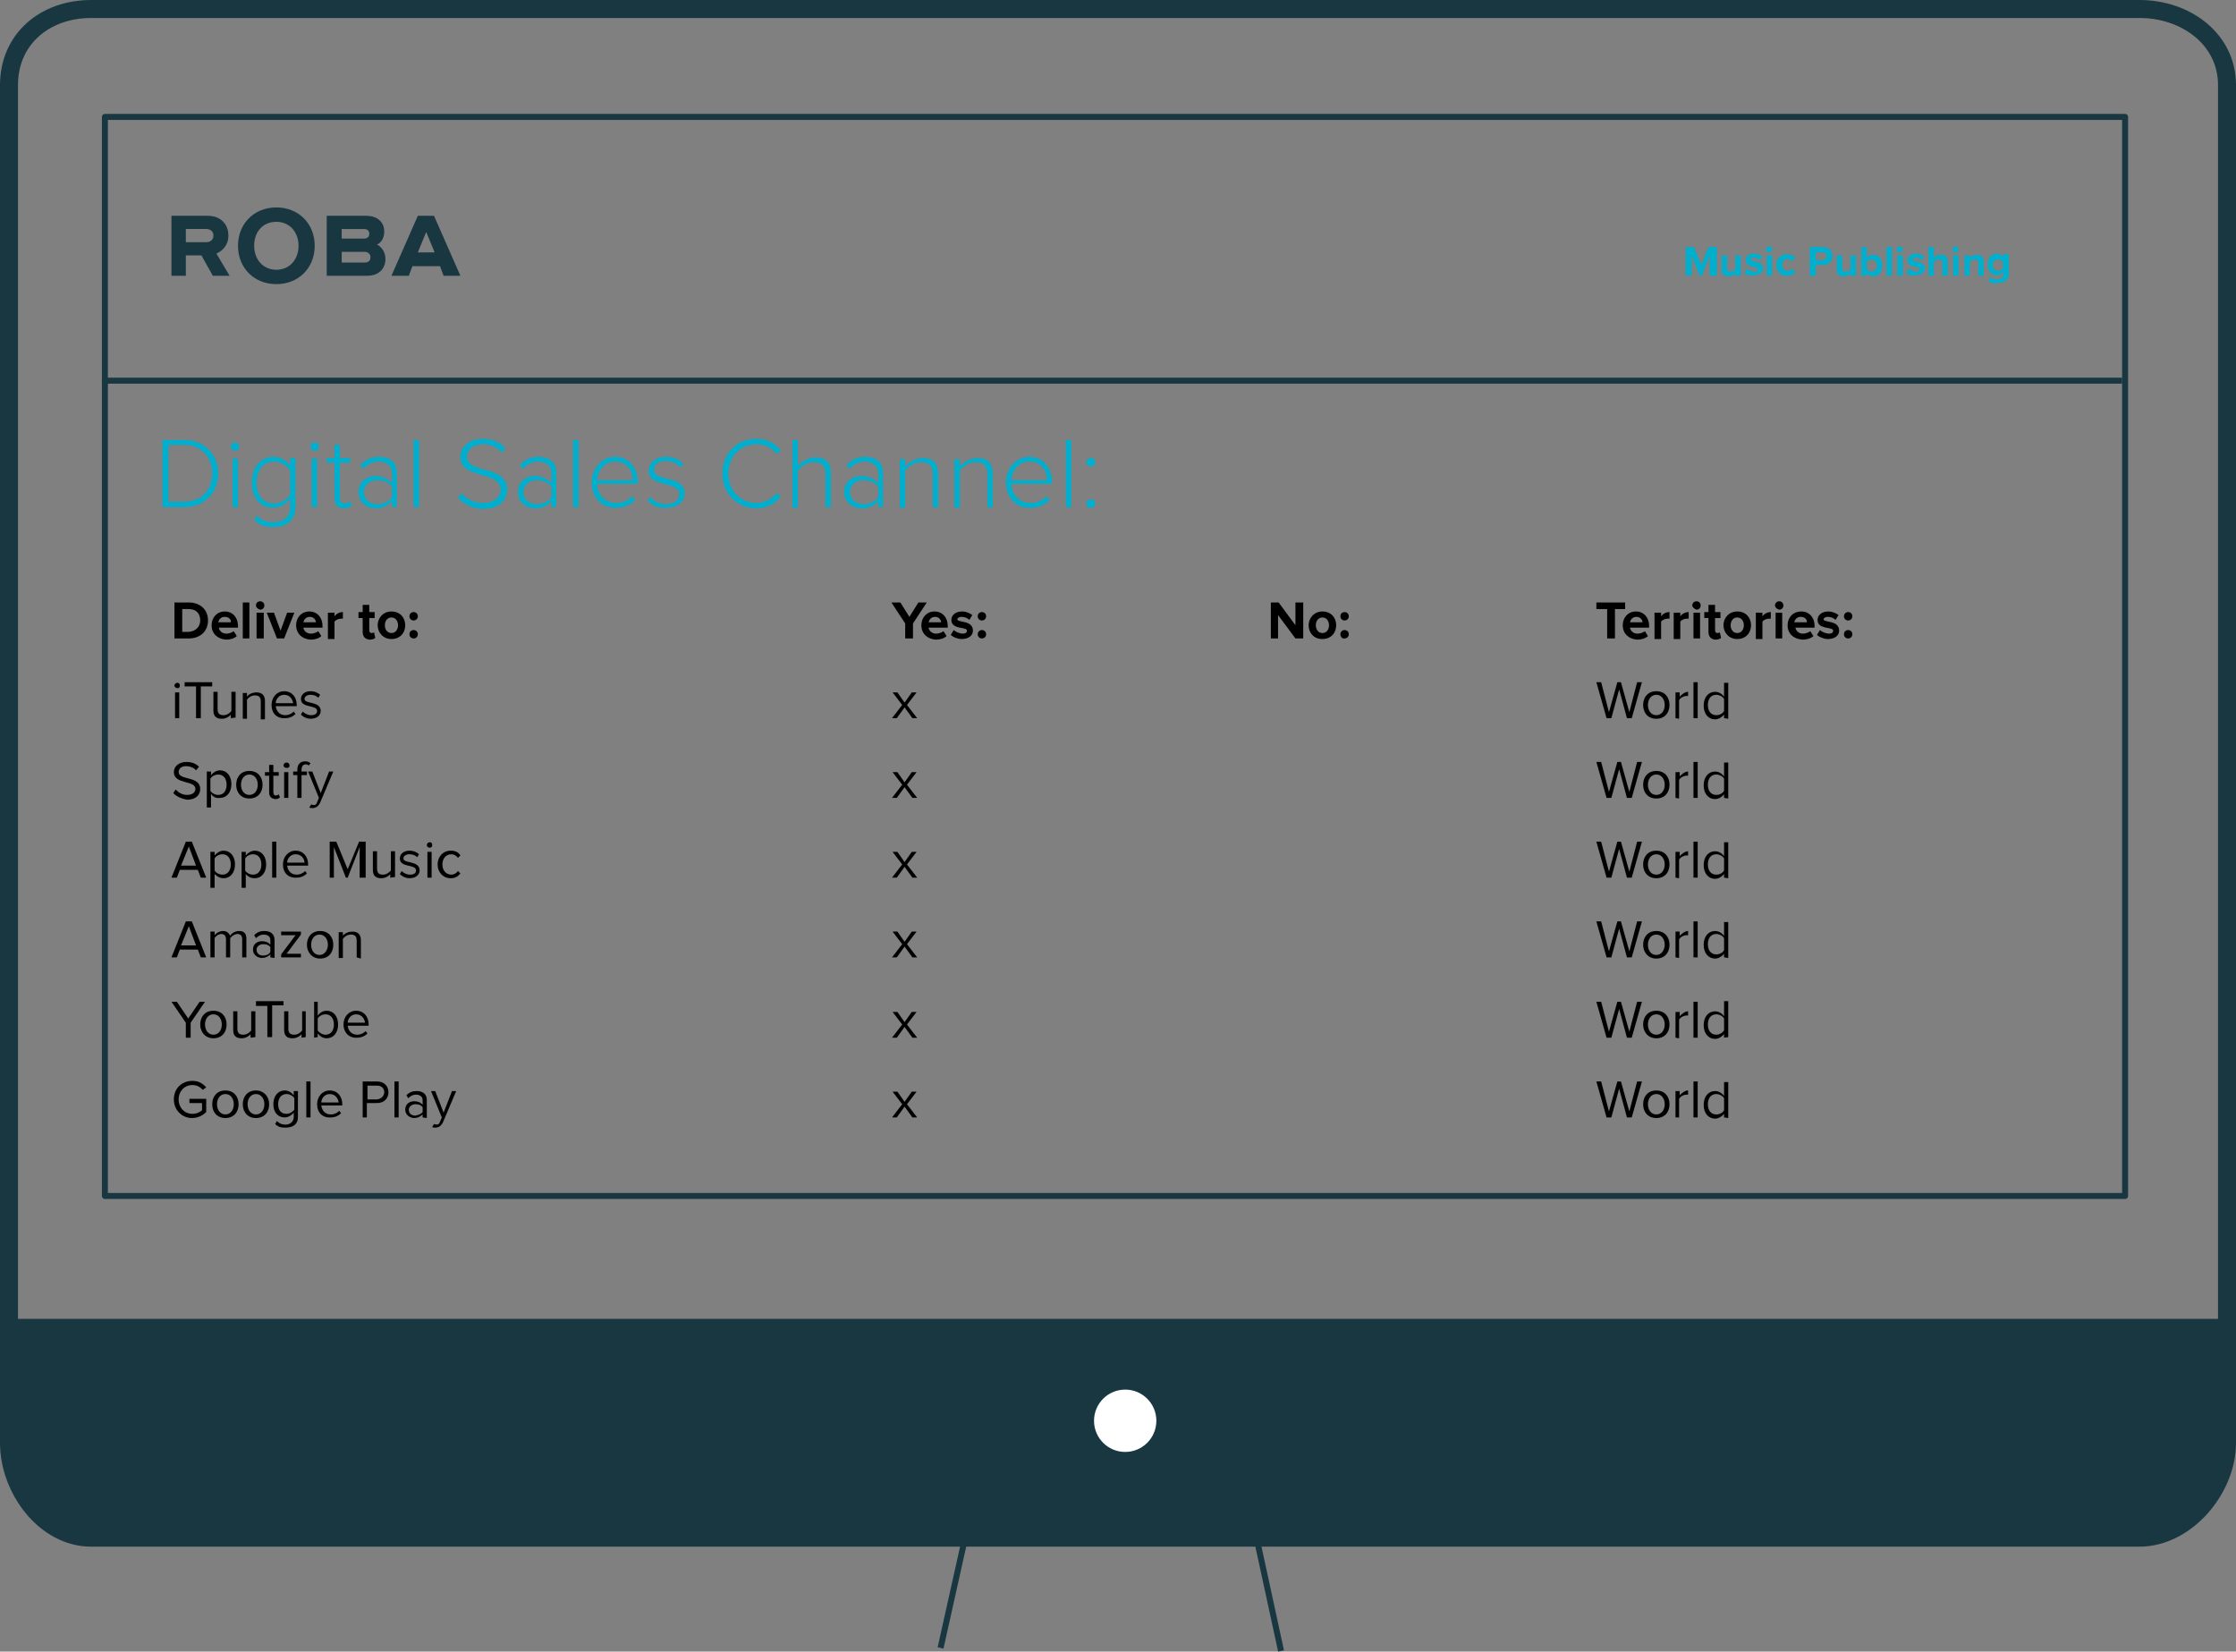 <?xml version="1.0" encoding="utf-8"?>
<!-- Generator: Adobe Illustrator 19.1.0, SVG Export Plug-In . SVG Version: 6.00 Build 0)  -->
<!DOCTYPE svg PUBLIC "-//W3C//DTD SVG 1.1//EN" "http://www.w3.org/Graphics/SVG/1.1/DTD/svg11.dtd">
<svg version="1.1" id="Ebene_1" xmlns="http://www.w3.org/2000/svg" xmlns:xlink="http://www.w3.org/1999/xlink" x="0px" y="0px"
	 width="373px" height="275.5px" viewBox="45 4 373 275.5" style="enable-background:new 45 4 373 275.5;" xml:space="preserve">
<rect x="45" y="4" width="373" height="275.5" fill="#808080" stroke="none"/>
<style type="text/css">
	.st0{fill:none;stroke:#193741;stroke-width:3;stroke-miterlimit:10;}
	.st1{fill:#193741;}
	.st2{enable-background:new    ;}
	.st3{fill:#00AFCD;}
	.st4{fill:none;stroke:#193741;stroke-linecap:round;stroke-linejoin:round;stroke-miterlimit:10;}
	.st5{fill:#FFFFFF;}
	.st6{fill:none;stroke:#193741;stroke-linejoin:round;stroke-miterlimit:10;}
	.st7{fill:none;stroke:#193741;stroke-miterlimit:10;}
</style>
<g>
	<path class="st0" d="M416.5,244.7c0,7.7-6.8,15.8-14.6,15.8H60.2c-7.7,0-13.7-8.1-13.7-15.8V18.2c0-7.7,6-12.7,13.7-12.7h341.7
		c7.7,0,14.6,5,14.6,12.7L416.5,244.7L416.5,244.7z"/>
	<polygon class="st1" points="416,224 46.6,224 46.2,243.1 47.6,251.1 52.8,257.9 62.3,261 389.2,261 401.5,261 409.4,257.7 
		414.1,252.2 416,244.9 	"/>
	<g>
		<g>
			<path class="st1" d="M76,42.2h3.4c0.7,0,1.2,0.4,1.2,1.1c0,0.7-0.5,1.1-1.2,1.1H76C76,44.4,76,42.2,76,42.2z M83.1,43.3
				c0-2-1.4-3.3-3.4-3.3h-6.1v10H76v-3.4h2.6l1.9,3.4h2.8l-2.2-3.7C82,45.9,83.1,45,83.1,43.3"/>
			<path class="st1" d="M102,46h3.8c0.6,0,1,0.4,1,0.9c0,0.8-0.6,0.9-1,0.9H102V46z M105.7,43.8H102v-1.6h3.7c0.6,0,0.9,0.3,0.9,0.8
				C106.6,43.5,106.3,43.8,105.7,43.8 M107.9,44.8c0.8-0.4,1.2-1.2,1.2-2.2c0-1.3-0.9-2.6-3-2.6h-6.6v10h6.8c1.8,0,3-1.1,3-2.8
				C109.3,46.1,108.7,45.2,107.9,44.8"/>
		</g>
		<path class="st1" d="M116.1,42.7l1.4,3.4h-2.8L116.1,42.7z M114.7,40l-4.4,10h2.9l0.6-1.6h4.6L119,50h2.8l-4.4-10H114.7z"/>
		<g>
			<path class="st1" d="M91.1,41c2.2,0,3.7,1.7,3.7,4s-1.5,4-3.7,4c-2.2,0-3.7-1.7-3.7-4C87.4,42.6,88.9,41,91.1,41 M91.1,38.6
				c-3.7,0-6.4,2.7-6.4,6.4c0,3.7,2.7,6.4,6.4,6.4c3.7,0,6.4-2.7,6.4-6.4C97.5,41.3,94.8,38.6,91.1,38.6"/>
		</g>
	</g>
	<g class="st2">
		<path class="st3" d="M330.2,50v-3.4l-1.3,3.4h-0.4l-1.3-3.4V50h-1v-4.8h1.4l1.2,3l1.2-3h1.4V50H330.2z"/>
		<path class="st3" d="M334.5,50v-0.4c-0.2,0.3-0.6,0.5-1.2,0.5c-0.8,0-1.1-0.4-1.1-1.1v-2.4h0.9v2.1c0,0.5,0.2,0.6,0.6,0.6
			c0.4,0,0.6-0.2,0.8-0.4v-2.3h0.9V50L334.5,50L334.5,50z"/>
		<path class="st3" d="M336,49.5l0.4-0.7c0.3,0.2,0.8,0.5,1.2,0.5c0.4,0,0.6-0.1,0.6-0.4c0-0.6-2-0.1-2-1.5c0-0.6,0.5-1.1,1.4-1.1
			c0.6,0,1,0.2,1.4,0.5l-0.4,0.6c-0.2-0.2-0.6-0.4-1-0.4c-0.3,0-0.5,0.1-0.5,0.3c0,0.5,2,0.1,2,1.5c0,0.6-0.5,1.1-1.5,1.1
			C336.9,50.1,336.4,49.9,336,49.5z"/>
		<path class="st3" d="M339.6,45.6c0-0.3,0.2-0.5,0.5-0.5c0.3,0,0.5,0.2,0.5,0.5s-0.2,0.5-0.5,0.5C339.9,46.2,339.6,45.9,339.6,45.6
			z M339.7,50v-3.4h0.9V50H339.7z"/>
		<path class="st3" d="M341.3,48.2c0-1.1,0.8-1.8,1.8-1.8c0.7,0,1.1,0.3,1.4,0.6l-0.6,0.6c-0.2-0.2-0.4-0.4-0.7-0.4
			c-0.5,0-0.9,0.4-0.9,1c0,0.6,0.4,1,0.9,1c0.3,0,0.6-0.1,0.7-0.4l0.6,0.6c-0.2,0.3-0.7,0.6-1.4,0.6
			C342.1,50.1,341.3,49.3,341.3,48.2z"/>
		<path class="st3" d="M346.9,50v-4.8h2.2c1,0,1.6,0.7,1.6,1.5c0,0.8-0.6,1.5-1.6,1.5h-1.2V50L346.9,50L346.9,50z M349.7,46.7
			c0-0.4-0.3-0.6-0.7-0.6h-1.1v1.3h1.1C349.4,47.4,349.7,47.1,349.7,46.7z"/>
		<path class="st3" d="M353.7,50v-0.4c-0.2,0.3-0.6,0.5-1.2,0.5c-0.8,0-1.1-0.4-1.1-1.1v-2.4h0.9v2.1c0,0.5,0.2,0.6,0.6,0.6
			c0.4,0,0.6-0.2,0.8-0.4v-2.3h0.9V50L353.7,50L353.7,50z"/>
		<path class="st3" d="M355.5,50v-4.8h0.9V47c0.3-0.4,0.7-0.5,1.1-0.5c0.9,0,1.5,0.7,1.5,1.8c0,1.2-0.7,1.8-1.5,1.8
			c-0.4,0-0.8-0.2-1.1-0.5V50H355.5z M357.2,49.3c0.5,0,0.9-0.4,0.9-1c0-0.6-0.4-1-0.9-1c-0.3,0-0.6,0.2-0.8,0.4v1.2
			C356.6,49.1,356.9,49.3,357.2,49.3z"/>
		<path class="st3" d="M359.7,50v-4.8h0.9V50H359.7z"/>
		<path class="st3" d="M361.4,45.6c0-0.3,0.2-0.5,0.5-0.5c0.3,0,0.5,0.2,0.5,0.5s-0.2,0.5-0.5,0.5C361.6,46.2,361.4,45.9,361.4,45.6
			z M361.5,50v-3.4h0.9V50H361.5z"/>
		<path class="st3" d="M363,49.5l0.4-0.7c0.3,0.2,0.8,0.5,1.2,0.5c0.4,0,0.6-0.1,0.6-0.4c0-0.6-2-0.1-2-1.5c0-0.6,0.5-1.1,1.4-1.1
			c0.6,0,1,0.2,1.4,0.5l-0.4,0.6c-0.2-0.2-0.6-0.4-1-0.4c-0.3,0-0.5,0.1-0.5,0.3c0,0.5,2,0.1,2,1.5c0,0.6-0.5,1.1-1.5,1.1
			C363.9,50.1,363.4,49.9,363,49.5z"/>
		<path class="st3" d="M369,50v-2.1c0-0.5-0.2-0.6-0.6-0.6c-0.4,0-0.6,0.2-0.8,0.4V50h-0.9v-4.8h0.9V47c0.2-0.3,0.6-0.5,1.2-0.5
			c0.8,0,1.1,0.4,1.1,1.1V50L369,50L369,50z"/>
		<path class="st3" d="M370.7,45.6c0-0.3,0.2-0.5,0.5-0.5c0.3,0,0.5,0.2,0.5,0.5s-0.2,0.5-0.5,0.5C371,46.2,370.7,45.9,370.7,45.6z
			 M370.8,50v-3.4h0.9V50H370.8z"/>
		<path class="st3" d="M375,50v-2.1c0-0.5-0.2-0.6-0.6-0.6c-0.4,0-0.6,0.2-0.8,0.4V50h-0.9v-3.4h0.9V47c0.2-0.3,0.6-0.5,1.2-0.5
			c0.8,0,1.1,0.4,1.1,1.1V50C375.9,50,375,50,375,50z"/>
		<path class="st3" d="M376.7,50.9l0.4-0.7c0.3,0.3,0.6,0.4,1.1,0.4c0.4,0,1-0.2,1-0.9v-0.3c-0.3,0.3-0.6,0.5-1.1,0.5
			c-0.9,0-1.5-0.6-1.5-1.8c0-1.1,0.6-1.8,1.5-1.8c0.4,0,0.8,0.2,1.1,0.5v-0.4h0.9v3.2c0,1.3-1,1.6-1.9,1.6
			C377.6,51.4,377.1,51.2,376.7,50.9z M379.1,48.8v-1.1c-0.2-0.2-0.5-0.4-0.8-0.4c-0.5,0-0.9,0.4-0.9,0.9s0.4,1,0.9,1
			C378.7,49.1,379,49,379.1,48.8z"/>
	</g>
	<g class="st2">
		<path class="st3" d="M72.1,88.6V77.4h3.6c3.5,0,5.7,2.5,5.7,5.6c0,3.1-2.2,5.6-5.7,5.6C75.7,88.6,72.1,88.6,72.1,88.6z M80.4,83
			c0-2.6-1.7-4.8-4.7-4.8h-2.6v9.5h2.6C78.7,87.7,80.4,85.6,80.4,83z"/>
		<path class="st3" d="M83.5,78.5c0-0.4,0.3-0.7,0.7-0.7c0.4,0,0.7,0.3,0.7,0.7s-0.3,0.7-0.7,0.7C83.9,79.2,83.5,78.9,83.5,78.5z
			 M83.8,88.6v-8.1h0.9v8.1H83.8z"/>
		<path class="st3" d="M87.4,90.7l0.5-0.7c0.7,0.8,1.5,1.1,2.7,1.1c1.5,0,2.8-0.7,2.8-2.6v-1.3c-0.6,0.8-1.6,1.5-2.8,1.5
			c-2.2,0-3.6-1.6-3.6-4.2c0-2.6,1.5-4.3,3.6-4.3c1.2,0,2.2,0.6,2.8,1.5v-1.3h0.9v8.1c0,2.5-1.7,3.4-3.7,3.4
			C89.2,91.9,88.4,91.7,87.4,90.7z M93.4,86.5v-4c-0.5-0.8-1.6-1.5-2.7-1.5c-1.8,0-2.9,1.5-2.9,3.5s1,3.5,2.9,3.5
			C91.8,88,92.9,87.3,93.4,86.5z"/>
		<path class="st3" d="M96.8,78.5c0-0.4,0.3-0.7,0.7-0.7c0.4,0,0.7,0.3,0.7,0.7s-0.3,0.7-0.7,0.7C97.1,79.2,96.8,78.9,96.8,78.5z
			 M97,88.6v-8.1h0.9v8.1H97z"/>
		<path class="st3" d="M100.8,87v-5.8h-1.3v-0.8h1.3v-2.2h0.9v2.2h1.7v0.8h-1.7v5.7c0,0.7,0.3,1.1,0.8,1.1c0.4,0,0.7-0.2,0.9-0.4
			l0.3,0.7c-0.3,0.3-0.7,0.5-1.4,0.5C101.3,88.8,100.8,88.2,100.8,87z"/>
		<path class="st3" d="M110.4,88.6v-1c-0.7,0.8-1.6,1.2-2.8,1.2c-1.4,0-2.8-1-2.8-2.7c0-1.8,1.4-2.7,2.8-2.7c1.1,0,2.1,0.4,2.8,1.2
			v-1.7c0-1.2-1-1.9-2.2-1.9c-1,0-1.8,0.4-2.6,1.2l-0.5-0.6c0.8-0.9,1.8-1.4,3.1-1.4c1.7,0,3,0.8,3,2.6v5.7
			C111.3,88.6,110.4,88.6,110.4,88.6z M110.4,87v-1.8c-0.6-0.8-1.5-1.1-2.5-1.1c-1.3,0-2.2,0.9-2.2,2c0,1.1,0.9,2,2.2,2
			C108.9,88.1,109.8,87.7,110.4,87z"/>
		<path class="st3" d="M114,88.6V77.4h0.9v11.2C114.9,88.6,114,88.6,114,88.6z"/>
		<path class="st3" d="M121.4,87l0.6-0.7c0.7,0.8,1.9,1.6,3.5,1.6c2.3,0,3-1.3,3-2.2c0-3.3-6.7-1.6-6.7-5.5c0-1.8,1.7-3,3.7-3
			c1.7,0,3,0.6,3.8,1.6l-0.6,0.7c-0.8-1-2-1.4-3.2-1.4c-1.5,0-2.6,0.9-2.6,2.1c0,2.9,6.7,1.3,6.7,5.5c0,1.4-1,3.2-4,3.2
			C123.7,88.8,122.3,88.1,121.4,87z"/>
		<path class="st3" d="M137,88.6v-1c-0.7,0.8-1.6,1.2-2.8,1.2c-1.4,0-2.8-1-2.8-2.7c0-1.8,1.4-2.7,2.8-2.7c1.1,0,2.1,0.4,2.8,1.2
			v-1.7c0-1.2-1-1.9-2.2-1.9c-1,0-1.8,0.4-2.6,1.2l-0.5-0.6c0.8-0.9,1.8-1.4,3.1-1.4c1.7,0,3,0.8,3,2.6v5.7
			C137.9,88.6,137,88.6,137,88.6z M137,87v-1.8c-0.6-0.8-1.5-1.1-2.5-1.1c-1.3,0-2.2,0.9-2.2,2c0,1.1,0.9,2,2.2,2
			C135.5,88.1,136.4,87.7,137,87z"/>
		<path class="st3" d="M140.6,88.6V77.4h0.9v11.2C141.5,88.6,140.6,88.6,140.6,88.6z"/>
		<path class="st3" d="M143.7,84.5c0-2.4,1.7-4.3,3.9-4.3c2.5,0,3.8,2,3.8,4.3v0.2h-6.8c0.1,1.8,1.3,3.2,3.2,3.2c1,0,2-0.4,2.7-1.1
			l0.5,0.6c-0.8,0.8-1.8,1.3-3.2,1.3C145.4,88.8,143.7,87,143.7,84.5z M147.6,81c-1.9,0-2.9,1.7-3,3.1h5.9
			C150.6,82.7,149.7,81,147.6,81z"/>
		<path class="st3" d="M153,87.5l0.5-0.6c0.5,0.7,1.5,1.2,2.6,1.2c1.4,0,2.2-0.7,2.2-1.7c0-2.2-5.1-1-5.1-3.9c0-1.2,1.1-2.3,2.9-2.3
			c1.4,0,2.3,0.5,2.9,1.2l-0.5,0.6c-0.5-0.6-1.3-1.1-2.4-1.1c-1.3,0-2,0.6-2,1.5c0,2,5.1,0.8,5.1,3.9c0,1.3-1,2.4-3.1,2.4
			C154.9,88.8,153.9,88.4,153,87.5z"/>
		<path class="st3" d="M165.5,83c0-3.5,2.5-5.8,5.7-5.8c1.8,0,3.2,0.8,4.1,2l-0.8,0.5c-0.7-1-1.9-1.6-3.3-1.6c-2.6,0-4.7,2-4.7,4.9
			c0,2.9,2.1,4.9,4.7,4.9c1.3,0,2.6-0.7,3.3-1.6l0.8,0.5c-1,1.2-2.3,2-4.1,2C168,88.8,165.5,86.4,165.5,83z"/>
		<path class="st3" d="M182.7,88.6v-5.5c0-1.6-0.8-2-2-2c-1,0-2.1,0.7-2.6,1.4v6.2h-0.9V77.4h0.9v4.3c0.6-0.7,1.8-1.4,2.9-1.4
			c1.7,0,2.6,0.8,2.6,2.6v5.7L182.7,88.6L182.7,88.6z"/>
		<path class="st3" d="M191.5,88.6v-1c-0.7,0.8-1.6,1.2-2.8,1.2c-1.4,0-2.9-1-2.9-2.7c0-1.8,1.4-2.7,2.9-2.7c1.1,0,2.1,0.4,2.8,1.2
			v-1.7c0-1.2-1-1.9-2.2-1.9c-1,0-1.8,0.4-2.6,1.2l-0.5-0.6c0.8-0.9,1.8-1.4,3.1-1.4c1.7,0,3,0.8,3,2.6v5.7
			C192.3,88.6,191.5,88.6,191.5,88.6z M191.5,87v-1.8c-0.6-0.8-1.5-1.1-2.5-1.1c-1.3,0-2.2,0.9-2.2,2c0,1.1,0.9,2,2.2,2
			C190,88.1,190.9,87.7,191.5,87z"/>
		<path class="st3" d="M200.6,88.6v-5.5c0-1.6-0.8-2-2-2c-1,0-2.1,0.7-2.6,1.4v6.2h-0.9v-8.1h0.9v1.2c0.6-0.7,1.8-1.4,2.9-1.4
			c1.7,0,2.6,0.8,2.6,2.6v5.7L200.6,88.6L200.6,88.6z"/>
		<path class="st3" d="M209.7,88.6v-5.5c0-1.6-0.8-2-2-2c-1,0-2.1,0.7-2.6,1.4v6.2h-0.9v-8.1h0.9v1.2c0.6-0.7,1.8-1.4,2.9-1.4
			c1.7,0,2.6,0.8,2.6,2.6v5.7L209.7,88.6L209.7,88.6z"/>
		<path class="st3" d="M212.8,84.5c0-2.4,1.7-4.3,3.9-4.3c2.5,0,3.8,2,3.8,4.3v0.2h-6.8c0.1,1.8,1.3,3.2,3.2,3.2c1,0,2-0.4,2.7-1.1
			l0.5,0.6c-0.8,0.8-1.8,1.3-3.2,1.3C214.5,88.8,212.8,87,212.8,84.5z M216.7,81c-1.9,0-2.9,1.7-3,3.1h5.9
			C219.7,82.7,218.8,81,216.7,81z"/>
		<path class="st3" d="M222.8,88.6V77.4h0.9v11.2C223.7,88.6,222.8,88.6,222.8,88.6z"/>
		<path class="st3" d="M226.2,81.1c0-0.4,0.4-0.7,0.8-0.7c0.4,0,0.7,0.3,0.7,0.7c0,0.4-0.3,0.7-0.7,0.7
			C226.5,81.8,226.2,81.5,226.2,81.1z M226.2,88c0-0.4,0.4-0.7,0.8-0.7c0.4,0,0.7,0.3,0.7,0.7c0,0.4-0.3,0.7-0.7,0.7
			C226.5,88.8,226.2,88.4,226.2,88z"/>
	</g>
	<g class="st2">
		<path d="M74.1,110.5v-6h2.4c1.9,0,3.2,1.2,3.2,3c0,1.8-1.3,3-3.2,3C76.5,110.5,74.1,110.5,74.1,110.5z M78.4,107.5
			c0-1.1-0.6-1.9-1.9-1.9h-1.1v3.8h1.1C77.7,109.3,78.4,108.5,78.4,107.5z"/>
		<path d="M80.3,108.3c0-1.3,0.9-2.3,2.2-2.3c1.3,0,2.2,1,2.2,2.4v0.3h-3.2c0.1,0.5,0.5,1,1.3,1c0.4,0,0.9-0.2,1.2-0.4l0.5,0.8
			c-0.4,0.4-1.1,0.6-1.8,0.6C81.3,110.6,80.3,109.7,80.3,108.3z M82.5,106.9c-0.7,0-1,0.5-1.1,0.9h2.1
			C83.6,107.5,83.3,106.9,82.5,106.9z"/>
		<path d="M85.5,110.5v-6h1.1v6H85.5z"/>
		<path d="M87.7,105c0-0.4,0.3-0.7,0.7-0.7c0.4,0,0.7,0.3,0.7,0.7c0,0.4-0.3,0.7-0.7,0.7C88,105.6,87.7,105.3,87.7,105z M87.8,110.5
			v-4.3H89v4.3H87.8z"/>
		<path d="M91.2,110.5l-1.7-4.3h1.2l1.1,3l1.1-3h1.2l-1.7,4.3H91.2z"/>
		<path d="M94.4,108.3c0-1.3,0.9-2.3,2.2-2.3c1.3,0,2.2,1,2.2,2.4v0.3h-3.2c0.1,0.5,0.5,1,1.3,1c0.4,0,0.9-0.2,1.2-0.4l0.5,0.8
			c-0.4,0.4-1.1,0.6-1.8,0.6C95.4,110.6,94.4,109.7,94.4,108.3z M96.7,106.9c-0.7,0-1,0.5-1.1,0.9h2.1
			C97.7,107.5,97.4,106.9,96.7,106.9z"/>
		<path d="M99.7,110.5v-4.3h1.1v0.6c0.3-0.4,0.8-0.7,1.4-0.7v1.1c-0.1,0-0.2,0-0.3,0c-0.4,0-0.9,0.2-1.1,0.5v2.9H99.7z"/>
		<path d="M105.5,109.4v-2.3h-0.7v-1h0.7v-1.2h1.1v1.2h0.9v1h-0.9v2c0,0.3,0.1,0.5,0.4,0.5c0.2,0,0.3-0.1,0.4-0.1l0.2,0.9
			c-0.2,0.2-0.5,0.3-1,0.3C105.9,110.6,105.5,110.2,105.5,109.4z"/>
		<path d="M108,108.3c0-1.2,0.9-2.3,2.3-2.3c1.4,0,2.3,1,2.3,2.3s-0.9,2.3-2.3,2.3C108.9,110.6,108,109.5,108,108.3z M111.4,108.3
			c0-0.7-0.4-1.3-1.1-1.3c-0.7,0-1.1,0.6-1.1,1.3c0,0.7,0.4,1.3,1.1,1.3C111,109.6,111.4,109,111.4,108.3z"/>
		<path d="M113.3,106.8c0-0.4,0.3-0.7,0.7-0.7s0.7,0.3,0.7,0.7c0,0.4-0.3,0.7-0.7,0.7S113.3,107.2,113.3,106.8z M113.3,109.8
			c0-0.4,0.3-0.7,0.7-0.7s0.7,0.3,0.7,0.7c0,0.4-0.3,0.7-0.7,0.7S113.3,110.2,113.3,109.8z"/>
	</g>
	<g class="st2">
		<path d="M74.1,118.4c0-0.3,0.2-0.5,0.5-0.5s0.4,0.2,0.4,0.5s-0.2,0.4-0.4,0.4S74.1,118.6,74.1,118.4z M74.2,123.8v-4.3h0.7v4.3
			H74.2z"/>
		<path d="M77.7,123.8v-5.3h-1.9v-0.7h4.6v0.7h-1.9v5.3H77.7z"/>
		<path d="M83.5,123.8v-0.6c-0.3,0.4-0.9,0.7-1.5,0.7c-0.9,0-1.4-0.4-1.4-1.4v-3.1h0.7v2.9c0,0.8,0.4,1,1,1c0.5,0,1-0.3,1.3-0.7
			v-3.2h0.7v4.3L83.5,123.8L83.5,123.8z"/>
		<path d="M88.5,123.8v-2.8c0-0.8-0.4-1-1-1c-0.5,0-1,0.3-1.3,0.7v3.2h-0.7v-4.3h0.7v0.6c0.3-0.4,0.9-0.7,1.6-0.7
			c0.9,0,1.4,0.5,1.4,1.4v3.1H88.5z"/>
		<path d="M90.3,121.6c0-1.3,0.9-2.3,2.1-2.3c1.3,0,2.1,1,2.1,2.3v0.2H91c0.1,0.8,0.6,1.5,1.6,1.5c0.5,0,1-0.2,1.4-0.6l0.3,0.4
			c-0.4,0.4-1,0.7-1.7,0.7C91.2,123.9,90.3,123,90.3,121.6z M92.4,119.9c-0.9,0-1.4,0.8-1.4,1.4h2.9
			C93.8,120.7,93.4,119.9,92.4,119.9z"/>
		<path d="M95.2,123.2l0.3-0.5c0.3,0.3,0.8,0.6,1.4,0.6c0.7,0,1-0.3,1-0.7c0-1.1-2.7-0.4-2.7-2c0-0.7,0.6-1.3,1.6-1.3
			c0.7,0,1.3,0.3,1.6,0.6l-0.3,0.5c-0.3-0.3-0.7-0.5-1.3-0.5c-0.6,0-1,0.3-1,0.7c0,0.9,2.7,0.3,2.7,2c0,0.7-0.6,1.3-1.7,1.3
			C96.3,123.9,95.7,123.7,95.2,123.2z"/>
	</g>
	<g class="st2">
		<path d="M73.9,136.3l0.4-0.6c0.4,0.4,1,0.9,1.9,0.9c1.1,0,1.4-0.6,1.4-1c0-1.5-3.6-0.7-3.6-2.8c0-1,0.9-1.7,2.1-1.7
			c0.9,0,1.6,0.3,2.1,0.8l-0.5,0.6c-0.4-0.5-1.1-0.7-1.7-0.7c-0.7,0-1.2,0.4-1.2,1c0,1.4,3.6,0.6,3.6,2.8c0,0.9-0.6,1.8-2.2,1.8
			C75.1,137.2,74.4,136.8,73.9,136.3z"/>
		<path d="M80.2,136.4v2.3h-0.7v-6h0.7v0.6c0.3-0.4,0.9-0.8,1.5-0.8c1.1,0,1.9,0.9,1.9,2.3c0,1.4-0.8,2.3-1.9,2.3
			C81,137.2,80.5,136.9,80.2,136.4z M82.8,134.9c0-1-0.5-1.7-1.4-1.7c-0.5,0-1.1,0.3-1.3,0.7v2c0.2,0.4,0.8,0.7,1.3,0.7
			C82.3,136.6,82.8,135.9,82.8,134.9z"/>
		<path d="M84.4,134.9c0-1.3,0.8-2.3,2.2-2.3s2.2,1,2.2,2.3s-0.8,2.3-2.2,2.3S84.4,136.2,84.4,134.9z M88,134.9
			c0-0.9-0.5-1.7-1.4-1.7c-0.9,0-1.4,0.8-1.4,1.7c0,0.9,0.5,1.7,1.4,1.7C87.5,136.6,88,135.8,88,134.9z"/>
		<path d="M89.9,136.2v-2.8h-0.7v-0.6h0.7v-1.2h0.7v1.2h0.9v0.6h-0.9v2.7c0,0.3,0.1,0.6,0.4,0.6c0.2,0,0.4-0.1,0.5-0.2l0.2,0.5
			c-0.2,0.2-0.4,0.3-0.8,0.3C90.2,137.2,89.9,136.8,89.9,136.2z"/>
		<path d="M92.3,131.7c0-0.3,0.2-0.5,0.5-0.5s0.5,0.2,0.5,0.5s-0.2,0.4-0.5,0.4S92.3,131.9,92.3,131.7z M92.4,137.1v-4.3h0.7v4.3
			H92.4z"/>
		<path d="M94.6,137.1v-3.8h-0.7v-0.6h0.7v-0.3c0-0.9,0.5-1.4,1.3-1.4c0.4,0,0.6,0.1,0.9,0.3l-0.3,0.4c-0.1-0.1-0.3-0.2-0.5-0.2
			c-0.4,0-0.7,0.3-0.7,0.9v0.3h0.9v0.6h-0.9v3.8H94.6z"/>
		<path d="M96.9,138.2c0.1,0,0.3,0.1,0.4,0.1c0.3,0,0.5-0.1,0.6-0.5l0.3-0.7l-1.8-4.4h0.7l1.4,3.6l1.4-3.6h0.7l-2.2,5.2
			c-0.3,0.6-0.7,0.9-1.3,0.9c-0.1,0-0.4,0-0.5-0.1L96.9,138.2z"/>
	</g>
	<g class="st2">
		<path d="M78.5,150.4l-0.5-1.3h-3l-0.5,1.3h-0.9l2.4-6H77l2.4,6H78.5z M76.5,145.2l-1.3,3.2h2.5L76.5,145.2z"/>
		<path d="M80.8,149.8v2.3h-0.7v-6h0.7v0.6c0.3-0.4,0.9-0.8,1.5-0.8c1.1,0,1.9,0.9,1.9,2.3c0,1.4-0.8,2.3-1.9,2.3
			C81.7,150.5,81.2,150.2,80.8,149.8z M83.5,148.2c0-1-0.5-1.7-1.4-1.7c-0.5,0-1.1,0.3-1.3,0.7v2c0.2,0.4,0.8,0.7,1.3,0.7
			C83,149.9,83.5,149.2,83.5,148.2z"/>
		<path d="M86,149.8v2.3h-0.7v-6H86v0.6c0.3-0.4,0.9-0.8,1.5-0.8c1.1,0,1.9,0.9,1.9,2.3c0,1.4-0.8,2.3-1.9,2.3
			C86.8,150.5,86.3,150.2,86,149.8z M88.6,148.2c0-1-0.5-1.7-1.4-1.7c-0.5,0-1.1,0.3-1.3,0.7v2c0.2,0.4,0.8,0.7,1.3,0.7
			C88.1,149.9,88.6,149.2,88.6,148.2z"/>
		<path d="M90.4,150.4v-6h0.7v6H90.4z"/>
		<path d="M92.2,148.2c0-1.3,0.9-2.3,2.1-2.3c1.3,0,2.1,1,2.1,2.3v0.2h-3.5c0.1,0.8,0.6,1.5,1.6,1.5c0.5,0,1-0.2,1.4-0.6l0.3,0.4
			c-0.4,0.4-1,0.7-1.7,0.7C93.1,150.5,92.2,149.6,92.2,148.2z M94.3,146.5c-0.9,0-1.4,0.8-1.4,1.4h2.9
			C95.8,147.3,95.3,146.5,94.3,146.5z"/>
		<path d="M105,150.4v-5.1l-2,5.1h-0.3l-2-5.1v5.1h-0.7v-6h1.1l1.9,4.6l1.9-4.6h1.1v6H105z"/>
		<path d="M110.1,150.4v-0.6c-0.3,0.4-0.9,0.7-1.5,0.7c-0.9,0-1.4-0.4-1.4-1.4v-3.1h0.7v2.9c0,0.8,0.4,1,1,1c0.5,0,1-0.3,1.3-0.7
			v-3.2h0.7v4.3L110.1,150.4L110.1,150.4z"/>
		<path d="M111.7,149.8l0.3-0.5c0.3,0.3,0.8,0.6,1.4,0.6c0.7,0,1-0.3,1-0.7c0-1.1-2.7-0.4-2.7-2c0-0.7,0.6-1.3,1.6-1.3
			c0.7,0,1.3,0.3,1.6,0.6l-0.3,0.5c-0.3-0.3-0.7-0.5-1.3-0.5c-0.6,0-1,0.3-1,0.7c0,0.9,2.7,0.3,2.7,2c0,0.7-0.6,1.3-1.7,1.3
			C112.8,150.5,112.2,150.3,111.7,149.8z"/>
		<path d="M116.2,145c0-0.3,0.2-0.5,0.5-0.5s0.4,0.2,0.4,0.5s-0.2,0.4-0.4,0.4C116.4,145.4,116.2,145.2,116.2,145z M116.3,150.4
			v-4.3h0.7v4.3H116.3z"/>
		<path d="M118,148.2c0-1.3,0.9-2.3,2.2-2.3c0.8,0,1.3,0.3,1.6,0.8l-0.4,0.4c-0.3-0.4-0.7-0.6-1.1-0.6c-0.9,0-1.5,0.7-1.5,1.7
			s0.6,1.7,1.5,1.7c0.4,0,0.8-0.2,1.1-0.6l0.4,0.4c-0.3,0.4-0.8,0.8-1.6,0.8C118.9,150.5,118,149.5,118,148.2z"/>
	</g>
	<g class="st2">
		<path d="M78.5,163.7l-0.5-1.3h-3l-0.5,1.3h-0.9l2.4-6H77l2.4,6H78.5z M76.5,158.5l-1.3,3.2h2.5L76.5,158.5z"/>
		<path d="M85.4,163.7v-3c0-0.5-0.2-0.9-0.8-0.9c-0.4,0-0.9,0.3-1.2,0.7v3.2h-0.7v-3c0-0.5-0.2-0.9-0.8-0.9c-0.4,0-0.9,0.3-1.1,0.7
			v3.2h-0.7v-4.3h0.7v0.6c0.2-0.3,0.8-0.7,1.4-0.7c0.7,0,1,0.4,1.2,0.8c0.2-0.4,0.8-0.8,1.5-0.8c0.8,0,1.2,0.4,1.2,1.3v3.1
			L85.4,163.7L85.4,163.7z"/>
		<path d="M90.1,163.7v-0.5c-0.4,0.4-0.9,0.6-1.4,0.6c-0.7,0-1.5-0.5-1.5-1.4c0-1,0.8-1.4,1.5-1.4c0.6,0,1.1,0.2,1.4,0.6v-0.8
			c0-0.6-0.5-0.9-1.1-0.9c-0.5,0-0.9,0.2-1.3,0.6l-0.3-0.5c0.5-0.5,1-0.7,1.7-0.7c0.9,0,1.7,0.4,1.7,1.5v3L90.1,163.7L90.1,163.7z
			 M90.1,162.8V162c-0.3-0.4-0.7-0.5-1.2-0.5c-0.6,0-1.1,0.4-1.1,0.9c0,0.6,0.4,1,1.1,1C89.4,163.4,89.9,163.2,90.1,162.8z"/>
		<path d="M91.9,163.7v-0.5l2.4-3.2h-2.4v-0.6h3.3v0.5l-2.4,3.2h2.4v0.6L91.9,163.7L91.9,163.7z"/>
		<path d="M96.2,161.6c0-1.3,0.8-2.3,2.2-2.3s2.2,1,2.2,2.3s-0.8,2.3-2.2,2.3S96.2,162.8,96.2,161.6z M99.7,161.6
			c0-0.9-0.5-1.7-1.4-1.7s-1.4,0.8-1.4,1.7c0,0.9,0.5,1.7,1.4,1.7S99.7,162.4,99.7,161.6z"/>
		<path d="M104.5,163.7v-2.8c0-0.8-0.4-1-1-1c-0.5,0-1,0.3-1.3,0.7v3.2h-0.7v-4.3h0.7v0.6c0.3-0.4,0.9-0.7,1.6-0.7
			c0.9,0,1.4,0.5,1.4,1.4v3.1L104.5,163.7L104.5,163.7z"/>
	</g>
	<g class="st2">
		<path d="M76,177.1v-2.5l-2.4-3.5h0.9l1.9,2.8l1.9-2.8h0.9l-2.4,3.5v2.5H76z"/>
		<path d="M78.4,174.9c0-1.3,0.8-2.3,2.2-2.3s2.2,1,2.2,2.3s-0.8,2.3-2.2,2.3S78.4,176.1,78.4,174.9z M82,174.9
			c0-0.9-0.5-1.7-1.4-1.7c-0.9,0-1.4,0.8-1.4,1.7c0,0.9,0.5,1.7,1.4,1.7C81.5,176.6,82,175.8,82,174.9z"/>
		<path d="M86.8,177.1v-0.6c-0.3,0.4-0.9,0.7-1.5,0.7c-0.9,0-1.4-0.4-1.4-1.4v-3.1h0.7v2.9c0,0.8,0.4,1,1,1c0.5,0,1-0.3,1.3-0.7
			v-3.2h0.7v4.3L86.8,177.1L86.8,177.1z"/>
		<path d="M89.6,177.1v-5.3h-1.9V171h4.6v0.7h-1.9v5.3H89.6z"/>
		<path d="M95.3,177.1v-0.6c-0.3,0.4-0.9,0.7-1.5,0.7c-0.9,0-1.4-0.4-1.4-1.4v-3.1h0.7v2.9c0,0.8,0.4,1,1,1c0.5,0,1-0.3,1.3-0.7
			v-3.2H96v4.3L95.3,177.1L95.3,177.1z"/>
		<path d="M97.4,177.1v-6H98v2.3c0.4-0.5,0.9-0.8,1.5-0.8c1.1,0,1.9,0.9,1.9,2.3c0,1.4-0.8,2.3-1.9,2.3c-0.6,0-1.1-0.3-1.5-0.8v0.6
			L97.4,177.1L97.4,177.1z M99.3,176.6c0.9,0,1.4-0.7,1.4-1.7c0-1-0.5-1.7-1.4-1.7c-0.5,0-1.1,0.3-1.3,0.7v2
			C98.3,176.3,98.8,176.6,99.3,176.6z"/>
		<path d="M102.3,174.9c0-1.3,0.9-2.3,2.1-2.3c1.3,0,2.1,1,2.1,2.3v0.2H103c0.1,0.8,0.6,1.5,1.6,1.5c0.5,0,1-0.2,1.4-0.6l0.3,0.4
			c-0.4,0.4-1,0.7-1.7,0.7C103.2,177.2,102.3,176.2,102.3,174.9z M104.4,173.2c-0.9,0-1.4,0.8-1.4,1.4h2.9
			C105.8,174,105.4,173.2,104.4,173.2z"/>
	</g>
	<g class="st2">
		<path d="M74,187.4c0-1.9,1.4-3.1,3.1-3.1c1.1,0,1.8,0.5,2.3,1.1l-0.6,0.4c-0.4-0.5-1-0.8-1.7-0.8c-1.3,0-2.3,1-2.3,2.4
			c0,1.4,1,2.4,2.3,2.4c0.7,0,1.3-0.3,1.6-0.6v-1.2h-2.1v-0.7h2.8v2.2c-0.6,0.6-1.4,1-2.4,1C75.4,190.5,74,189.2,74,187.4z"/>
		<path d="M80.4,188.2c0-1.3,0.8-2.3,2.2-2.3s2.2,1,2.2,2.3s-0.8,2.3-2.2,2.3S80.4,189.5,80.4,188.2z M84,188.2
			c0-0.9-0.5-1.7-1.4-1.7s-1.4,0.8-1.4,1.7c0,0.9,0.5,1.7,1.4,1.7S84,189.1,84,188.2z"/>
		<path d="M85.5,188.2c0-1.3,0.8-2.3,2.2-2.3c1.3,0,2.2,1,2.2,2.3s-0.8,2.3-2.2,2.3C86.3,190.5,85.5,189.5,85.5,188.2z M89.1,188.2
			c0-0.9-0.5-1.7-1.4-1.7c-0.9,0-1.4,0.8-1.4,1.7c0,0.9,0.5,1.7,1.4,1.7C88.6,189.9,89.1,189.1,89.1,188.2z"/>
		<path d="M90.9,191.5l0.3-0.5c0.4,0.4,0.8,0.6,1.4,0.6c0.7,0,1.4-0.4,1.4-1.3v-0.7c-0.3,0.4-0.9,0.8-1.5,0.8
			c-1.1,0-1.9-0.8-1.9-2.2c0-1.4,0.8-2.3,1.9-2.3c0.6,0,1.1,0.3,1.5,0.8V186h0.7v4.3c0,1.4-1,1.8-2.1,1.8
			C91.9,192.1,91.4,192,90.9,191.5z M94.1,189.1v-1.9c-0.2-0.4-0.8-0.7-1.3-0.7c-0.9,0-1.4,0.7-1.4,1.7c0,1,0.5,1.6,1.4,1.6
			C93.3,189.8,93.8,189.5,94.1,189.1z"/>
		<path d="M96.1,190.4v-6h0.7v6H96.1z"/>
		<path d="M97.9,188.2c0-1.3,0.9-2.3,2.1-2.3c1.3,0,2.1,1,2.1,2.3v0.2h-3.5c0.1,0.8,0.6,1.5,1.6,1.5c0.5,0,1-0.2,1.4-0.6l0.3,0.4
			c-0.4,0.4-1,0.7-1.7,0.7C98.8,190.5,97.9,189.6,97.9,188.2z M100,186.5c-0.9,0-1.4,0.8-1.4,1.4h2.9
			C101.4,187.3,101,186.5,100,186.5z"/>
		<path d="M105.5,190.4v-6h2.4c1.2,0,1.9,0.8,1.9,1.8s-0.7,1.8-1.9,1.8h-1.7v2.4L105.5,190.4L105.5,190.4z M109.1,186.2
			c0-0.7-0.5-1.1-1.2-1.1h-1.6v2.3h1.6C108.6,187.3,109.1,186.8,109.1,186.2z"/>
		<path d="M110.8,190.4v-6h0.7v6H110.8z"/>
		<path d="M115.5,190.4v-0.5c-0.4,0.4-0.9,0.6-1.4,0.6c-0.7,0-1.5-0.5-1.5-1.4c0-1,0.8-1.4,1.5-1.4c0.6,0,1.1,0.2,1.4,0.6v-0.8
			c0-0.6-0.5-0.9-1.1-0.9c-0.5,0-0.9,0.2-1.3,0.6l-0.3-0.5c0.5-0.5,1-0.7,1.7-0.7c0.9,0,1.7,0.4,1.7,1.5v3L115.5,190.4L115.5,190.4z
			 M115.5,189.5v-0.8c-0.3-0.4-0.7-0.5-1.2-0.5c-0.6,0-1.1,0.4-1.1,0.9c0,0.6,0.4,1,1.1,1C114.8,190,115.3,189.8,115.5,189.5z"/>
		<path d="M117.4,191.5c0.1,0,0.3,0.1,0.4,0.1c0.3,0,0.5-0.1,0.6-0.5l0.3-0.7l-1.8-4.4h0.7l1.4,3.6l1.4-3.6h0.7l-2.2,5.2
			c-0.3,0.6-0.7,0.9-1.3,0.9c-0.1,0-0.4,0-0.5-0.1L117.4,191.5z"/>
	</g>
	<g class="st2">
		<path d="M196,110.5V108l-2.3-3.5h1.5l1.5,2.4l1.5-2.4h1.4l-2.3,3.5v2.5H196z"/>
		<path d="M198.7,108.3c0-1.3,0.9-2.3,2.2-2.3c1.3,0,2.2,1,2.2,2.4v0.3h-3.2c0.1,0.5,0.5,1,1.3,1c0.4,0,0.9-0.2,1.2-0.4l0.5,0.8
			c-0.4,0.4-1.1,0.6-1.8,0.6C199.7,110.6,198.7,109.7,198.7,108.3z M201,106.9c-0.7,0-1,0.5-1.1,0.9h2.1
			C202,107.5,201.7,106.9,201,106.9z"/>
		<path d="M203.6,109.9l0.5-0.8c0.3,0.3,1,0.6,1.5,0.6c0.5,0,0.7-0.2,0.7-0.5c0-0.7-2.6-0.1-2.6-1.8c0-0.7,0.6-1.4,1.8-1.4
			c0.7,0,1.3,0.3,1.7,0.6l-0.5,0.8c-0.3-0.3-0.8-0.5-1.3-0.5c-0.4,0-0.7,0.2-0.7,0.4c0,0.6,2.6,0.1,2.6,1.9c0,0.8-0.7,1.4-1.9,1.4
			C204.8,110.6,204,110.3,203.6,109.9z"/>
		<path d="M208.1,106.8c0-0.4,0.3-0.7,0.7-0.7s0.7,0.3,0.7,0.7c0,0.4-0.3,0.7-0.7,0.7S208.1,107.2,208.1,106.8z M208.1,109.8
			c0-0.4,0.3-0.7,0.7-0.7s0.7,0.3,0.7,0.7c0,0.4-0.3,0.7-0.7,0.7S208.1,110.2,208.1,109.8z"/>
	</g>
	<g class="st2">
		<path d="M197.2,123.8l-1.3-1.8l-1.3,1.8h-0.8l1.7-2.2l-1.6-2.1h0.8l1.2,1.7l1.2-1.7h0.8l-1.6,2.1l1.7,2.2H197.2z"/>
	</g>
	<g class="st2">
		<path d="M197.2,137.1l-1.3-1.8l-1.3,1.8h-0.8l1.7-2.2l-1.6-2.1h0.8l1.2,1.7l1.2-1.7h0.8l-1.6,2.1l1.7,2.2H197.2z"/>
	</g>
	<g class="st2">
		<path d="M197.2,150.4l-1.3-1.8l-1.3,1.8h-0.8l1.7-2.2l-1.6-2.1h0.8l1.2,1.7l1.2-1.7h0.8l-1.6,2.1l1.7,2.2H197.2z"/>
	</g>
	<g class="st2">
		<path d="M197.2,163.7l-1.3-1.8l-1.3,1.8h-0.8l1.7-2.2l-1.6-2.1h0.8l1.2,1.7l1.2-1.7h0.8l-1.6,2.1l1.7,2.2H197.2z"/>
	</g>
	<g class="st2">
		<path d="M197.2,177.1l-1.3-1.8l-1.3,1.8h-0.8l1.7-2.2l-1.6-2.1h0.8l1.2,1.7l1.2-1.7h0.8l-1.6,2.1l1.7,2.2H197.2z"/>
	</g>
	<g class="st2">
		<path d="M197.2,190.4l-1.3-1.8l-1.3,1.8h-0.8l1.7-2.2l-1.6-2.1h0.8l1.2,1.7l1.2-1.7h0.8l-1.6,2.1l1.7,2.2H197.2z"/>
	</g>
	<g class="st2">
		<path d="M261.1,110.5l-2.9-3.9v3.9H257v-6h1.3l2.8,3.8v-3.8h1.3v6H261.1z"/>
		<path d="M263.3,108.3c0-1.2,0.9-2.3,2.3-2.3c1.4,0,2.3,1,2.3,2.3s-0.9,2.3-2.3,2.3C264.1,110.6,263.3,109.5,263.3,108.3z
			 M266.7,108.3c0-0.7-0.4-1.3-1.1-1.3c-0.7,0-1.1,0.6-1.1,1.3c0,0.7,0.4,1.3,1.1,1.3C266.3,109.6,266.7,109,266.7,108.3z"/>
		<path d="M268.6,106.8c0-0.4,0.3-0.7,0.7-0.7c0.4,0,0.7,0.3,0.7,0.7c0,0.4-0.3,0.7-0.7,0.7C268.9,107.5,268.6,107.2,268.6,106.8z
			 M268.6,109.8c0-0.4,0.3-0.7,0.7-0.7c0.4,0,0.7,0.3,0.7,0.7c0,0.4-0.3,0.7-0.7,0.7C268.9,110.6,268.6,110.2,268.6,109.8z"/>
	</g>
	<g class="st2">
		<path d="M313.1,110.5v-4.9h-1.8v-1.1h4.8v1.1h-1.7v4.9H313.1z"/>
		<path d="M315.7,108.3c0-1.3,0.9-2.3,2.2-2.3c1.3,0,2.2,1,2.2,2.4v0.3h-3.2c0.1,0.5,0.5,1,1.3,1c0.4,0,0.9-0.2,1.2-0.4l0.5,0.8
			c-0.4,0.4-1.1,0.6-1.8,0.6C316.7,110.6,315.7,109.7,315.7,108.3z M318,106.9c-0.7,0-1,0.5-1.1,0.9h2.1
			C319,107.5,318.7,106.9,318,106.9z"/>
		<path d="M321,110.5v-4.3h1.1v0.6c0.3-0.4,0.8-0.7,1.4-0.7v1.1c-0.1,0-0.2,0-0.3,0c-0.4,0-0.9,0.2-1.1,0.5v2.9H321z"/>
		<path d="M324.2,110.5v-4.3h1.1v0.6c0.3-0.4,0.8-0.7,1.4-0.7v1.1c-0.1,0-0.2,0-0.3,0c-0.4,0-0.9,0.2-1.1,0.5v2.9H324.2z"/>
		<path d="M327.3,105c0-0.4,0.3-0.7,0.7-0.7c0.4,0,0.7,0.3,0.7,0.7c0,0.4-0.3,0.7-0.7,0.7C327.7,105.6,327.3,105.3,327.3,105z
			 M327.5,110.5v-4.3h1.1v4.3H327.5z"/>
		<path d="M330,109.4v-2.3h-0.7v-1h0.7v-1.2h1.1v1.2h0.9v1h-0.9v2c0,0.3,0.1,0.5,0.4,0.5c0.2,0,0.3-0.1,0.4-0.1l0.2,0.9
			c-0.2,0.2-0.5,0.3-1,0.3C330.4,110.6,330,110.2,330,109.4z"/>
		<path d="M332.5,108.3c0-1.2,0.9-2.3,2.3-2.3c1.4,0,2.3,1,2.3,2.3s-0.9,2.3-2.3,2.3C333.4,110.6,332.5,109.5,332.5,108.3z
			 M335.9,108.3c0-0.7-0.4-1.3-1.1-1.3c-0.7,0-1.1,0.6-1.1,1.3c0,0.7,0.4,1.3,1.1,1.3C335.5,109.6,335.9,109,335.9,108.3z"/>
		<path d="M337.9,110.5v-4.3h1.1v0.6c0.3-0.4,0.8-0.7,1.4-0.7v1.1c-0.1,0-0.2,0-0.3,0c-0.4,0-0.9,0.2-1.1,0.5v2.9H337.9z"/>
		<path d="M341.1,105c0-0.4,0.3-0.7,0.7-0.7c0.4,0,0.7,0.3,0.7,0.7c0,0.4-0.3,0.7-0.7,0.7C341.4,105.6,341.1,105.3,341.1,105z
			 M341.2,110.5v-4.3h1.1v4.3H341.2z"/>
		<path d="M343.2,108.3c0-1.3,0.9-2.3,2.3-2.3c1.3,0,2.2,1,2.2,2.4v0.3h-3.2c0.1,0.5,0.5,1,1.3,1c0.4,0,0.9-0.2,1.2-0.4l0.5,0.8
			c-0.4,0.4-1.1,0.6-1.8,0.6C344.2,110.6,343.2,109.7,343.2,108.3z M345.4,106.9c-0.7,0-1,0.5-1.1,0.9h2.1
			C346.5,107.5,346.2,106.9,345.4,106.9z"/>
		<path d="M348.1,109.9l0.5-0.8c0.3,0.3,1,0.6,1.5,0.6c0.5,0,0.7-0.2,0.7-0.5c0-0.7-2.6-0.1-2.6-1.8c0-0.7,0.6-1.4,1.8-1.4
			c0.7,0,1.3,0.3,1.7,0.6l-0.5,0.8c-0.3-0.3-0.8-0.5-1.3-0.5c-0.4,0-0.7,0.2-0.7,0.4c0,0.6,2.6,0.1,2.6,1.9c0,0.8-0.7,1.4-1.9,1.4
			C349.3,110.6,348.5,110.3,348.1,109.9z"/>
		<path d="M352.6,106.8c0-0.4,0.3-0.7,0.7-0.7s0.7,0.3,0.7,0.7c0,0.4-0.3,0.7-0.7,0.7S352.6,107.2,352.6,106.8z M352.6,109.8
			c0-0.4,0.3-0.7,0.7-0.7s0.7,0.3,0.7,0.7c0,0.4-0.3,0.7-0.7,0.7S352.6,110.2,352.6,109.8z"/>
	</g>
	<g class="st2">
		<path d="M316.4,123.8l-1.3-4.8l-1.3,4.8h-0.8l-1.7-6h0.8l1.3,5l1.4-5h0.6l1.4,5l1.3-5h0.8l-1.7,6H316.4z"/>
		<path d="M319.1,121.6c0-1.3,0.8-2.3,2.2-2.3s2.2,1,2.2,2.3s-0.8,2.3-2.2,2.3S319.1,122.9,319.1,121.6z M322.7,121.6
			c0-0.9-0.5-1.7-1.4-1.7s-1.4,0.8-1.4,1.7c0,0.9,0.5,1.7,1.4,1.7S322.7,122.5,322.7,121.6z"/>
		<path d="M324.5,123.8v-4.3h0.7v0.7c0.4-0.4,0.9-0.8,1.4-0.8v0.7c-0.1,0-0.2,0-0.3,0c-0.4,0-1,0.3-1.2,0.7v3.1L324.5,123.8
			L324.5,123.8z"/>
		<path d="M327.5,123.8v-6h0.7v6H327.5z"/>
		<path d="M332.6,123.8v-0.6c-0.3,0.4-0.9,0.8-1.5,0.8c-1.1,0-1.9-0.9-1.9-2.3c0-1.4,0.8-2.3,1.9-2.3c0.6,0,1.1,0.3,1.5,0.8v-2.3
			h0.7v6L332.6,123.8L332.6,123.8z M332.6,122.6v-2c-0.2-0.4-0.8-0.7-1.3-0.7c-0.9,0-1.4,0.7-1.4,1.7c0,1,0.5,1.7,1.4,1.7
			C331.9,123.3,332.4,123,332.6,122.6z"/>
	</g>
	<g class="st2">
		<path d="M316.4,137.1l-1.3-4.8l-1.3,4.8h-0.8l-1.7-6h0.8l1.3,5l1.4-5h0.6l1.4,5l1.3-5h0.8l-1.7,6L316.4,137.1L316.4,137.1z"/>
		<path d="M319.1,134.9c0-1.3,0.8-2.3,2.2-2.3s2.2,1,2.2,2.3s-0.8,2.3-2.2,2.3S319.1,136.2,319.1,134.9z M322.7,134.9
			c0-0.9-0.5-1.7-1.4-1.7s-1.4,0.8-1.4,1.7c0,0.9,0.5,1.7,1.4,1.7S322.7,135.8,322.7,134.9z"/>
		<path d="M324.5,137.1v-4.3h0.7v0.7c0.4-0.4,0.9-0.8,1.4-0.8v0.7c-0.1,0-0.2,0-0.3,0c-0.4,0-1,0.3-1.2,0.7v3.1L324.5,137.1
			L324.5,137.1z"/>
		<path d="M327.5,137.1v-6h0.7v6H327.5z"/>
		<path d="M332.6,137.1v-0.6c-0.3,0.4-0.9,0.8-1.5,0.8c-1.1,0-1.9-0.9-1.9-2.3c0-1.4,0.8-2.3,1.9-2.3c0.6,0,1.1,0.3,1.5,0.8v-2.3
			h0.7v6L332.6,137.1L332.6,137.1z M332.6,135.9v-2c-0.2-0.4-0.8-0.7-1.3-0.7c-0.9,0-1.4,0.7-1.4,1.7c0,1,0.5,1.7,1.4,1.7
			C331.9,136.6,332.4,136.3,332.6,135.9z"/>
	</g>
	<g class="st2">
		<path d="M316.4,150.4l-1.3-4.8l-1.3,4.8h-0.8l-1.7-6h0.8l1.3,5l1.4-5h0.6l1.4,5l1.3-5h0.8l-1.7,6H316.4z"/>
		<path d="M319.1,148.2c0-1.3,0.8-2.3,2.2-2.3s2.2,1,2.2,2.3s-0.8,2.3-2.2,2.3S319.1,149.5,319.1,148.2z M322.7,148.2
			c0-0.9-0.5-1.7-1.4-1.7s-1.4,0.8-1.4,1.7c0,0.9,0.5,1.7,1.4,1.7S322.7,149.1,322.7,148.2z"/>
		<path d="M324.5,150.4v-4.3h0.7v0.7c0.4-0.4,0.9-0.8,1.4-0.8v0.7c-0.1,0-0.2,0-0.3,0c-0.4,0-1,0.3-1.2,0.7v3.1L324.5,150.4
			L324.5,150.4z"/>
		<path d="M327.5,150.4v-6h0.7v6H327.5z"/>
		<path d="M332.6,150.4v-0.6c-0.3,0.4-0.9,0.8-1.5,0.8c-1.1,0-1.9-0.9-1.9-2.3c0-1.4,0.8-2.3,1.9-2.3c0.6,0,1.1,0.3,1.5,0.8v-2.3
			h0.7v6L332.6,150.4L332.6,150.4z M332.6,149.2v-2c-0.2-0.4-0.8-0.7-1.3-0.7c-0.9,0-1.4,0.7-1.4,1.7c0,1,0.5,1.7,1.4,1.7
			C331.9,149.9,332.4,149.6,332.6,149.2z"/>
	</g>
	<g class="st2">
		<path d="M316.4,163.7l-1.3-4.8l-1.3,4.8h-0.8l-1.7-6h0.8l1.3,5l1.4-5h0.6l1.4,5l1.3-5h0.8l-1.7,6H316.4z"/>
		<path d="M319.1,161.6c0-1.3,0.8-2.3,2.2-2.3s2.2,1,2.2,2.3s-0.8,2.3-2.2,2.3S319.1,162.8,319.1,161.6z M322.7,161.6
			c0-0.9-0.5-1.7-1.4-1.7s-1.4,0.8-1.4,1.7c0,0.9,0.5,1.7,1.4,1.7S322.7,162.4,322.7,161.6z"/>
		<path d="M324.5,163.7v-4.3h0.7v0.7c0.4-0.4,0.9-0.8,1.4-0.8v0.7c-0.1,0-0.2,0-0.3,0c-0.4,0-1,0.3-1.2,0.7v3.1L324.5,163.7
			L324.5,163.7z"/>
		<path d="M327.5,163.7v-6h0.7v6H327.5z"/>
		<path d="M332.6,163.7v-0.6c-0.3,0.4-0.9,0.8-1.5,0.8c-1.1,0-1.9-0.9-1.9-2.3c0-1.4,0.8-2.3,1.9-2.3c0.6,0,1.1,0.3,1.5,0.8v-2.3
			h0.7v6L332.6,163.7L332.6,163.7z M332.6,162.5v-2c-0.2-0.4-0.8-0.7-1.3-0.7c-0.9,0-1.4,0.7-1.4,1.7c0,1,0.5,1.7,1.4,1.7
			C331.9,163.2,332.4,162.9,332.6,162.5z"/>
	</g>
	<g class="st2">
		<path d="M316.4,177.1l-1.3-4.8l-1.3,4.8h-0.8l-1.7-6h0.8l1.3,5l1.4-5h0.6l1.4,5l1.3-5h0.8l-1.7,6H316.4z"/>
		<path d="M319.1,174.9c0-1.3,0.8-2.3,2.2-2.3s2.2,1,2.2,2.3s-0.8,2.3-2.2,2.3S319.1,176.1,319.1,174.9z M322.7,174.9
			c0-0.9-0.5-1.7-1.4-1.7s-1.4,0.8-1.4,1.7c0,0.9,0.5,1.7,1.4,1.7S322.7,175.8,322.7,174.9z"/>
		<path d="M324.5,177.1v-4.3h0.7v0.7c0.4-0.4,0.9-0.8,1.4-0.8v0.7c-0.1,0-0.2,0-0.3,0c-0.4,0-1,0.3-1.2,0.7v3.1L324.5,177.1
			L324.5,177.1z"/>
		<path d="M327.5,177.1v-6h0.7v6H327.5z"/>
		<path d="M332.6,177.1v-0.6c-0.3,0.4-0.9,0.8-1.5,0.8c-1.1,0-1.9-0.9-1.9-2.3c0-1.4,0.8-2.3,1.9-2.3c0.6,0,1.1,0.3,1.5,0.8V171h0.7
			v6L332.6,177.1L332.6,177.1z M332.6,175.9v-2c-0.2-0.4-0.8-0.7-1.3-0.7c-0.9,0-1.4,0.7-1.4,1.7c0,1,0.5,1.7,1.4,1.7
			C331.9,176.6,332.4,176.2,332.6,175.9z"/>
	</g>
	<g class="st2">
		<path d="M316.4,190.4l-1.3-4.8l-1.3,4.8h-0.8l-1.7-6h0.8l1.3,5l1.4-5h0.6l1.4,5l1.3-5h0.8l-1.7,6H316.4z"/>
		<path d="M319.1,188.2c0-1.3,0.8-2.3,2.2-2.3s2.2,1,2.2,2.3s-0.8,2.3-2.2,2.3S319.1,189.5,319.1,188.2z M322.7,188.2
			c0-0.9-0.5-1.7-1.4-1.7s-1.4,0.8-1.4,1.7c0,0.9,0.5,1.7,1.4,1.7S322.7,189.1,322.7,188.2z"/>
		<path d="M324.5,190.4V186h0.7v0.7c0.4-0.4,0.9-0.8,1.4-0.8v0.7c-0.1,0-0.2,0-0.3,0c-0.4,0-1,0.3-1.2,0.7v3.1L324.5,190.4
			L324.5,190.4z"/>
		<path d="M327.5,190.4v-6h0.7v6H327.5z"/>
		<path d="M332.6,190.4v-0.6c-0.3,0.4-0.9,0.8-1.5,0.8c-1.1,0-1.9-0.9-1.9-2.3c0-1.4,0.8-2.3,1.9-2.3c0.6,0,1.1,0.3,1.5,0.8v-2.3
			h0.7v6L332.6,190.4L332.6,190.4z M332.6,189.2v-2c-0.2-0.4-0.8-0.7-1.3-0.7c-0.9,0-1.4,0.7-1.4,1.7c0,1,0.5,1.7,1.4,1.7
			C331.9,189.9,332.4,189.6,332.6,189.2z"/>
	</g>
	<rect x="62.5" y="23.5" class="st4" width="337" height="180"/>
	<circle class="st5" cx="232.7" cy="241" r="5.2"/>
	<polyline class="st6" points="201.9,278.9 206,260.5 254.6,260.5 258.7,279.4 	"/>
	<line class="st7" x1="62" y1="67.5" x2="399" y2="67.5"/>
</g>
</svg>
